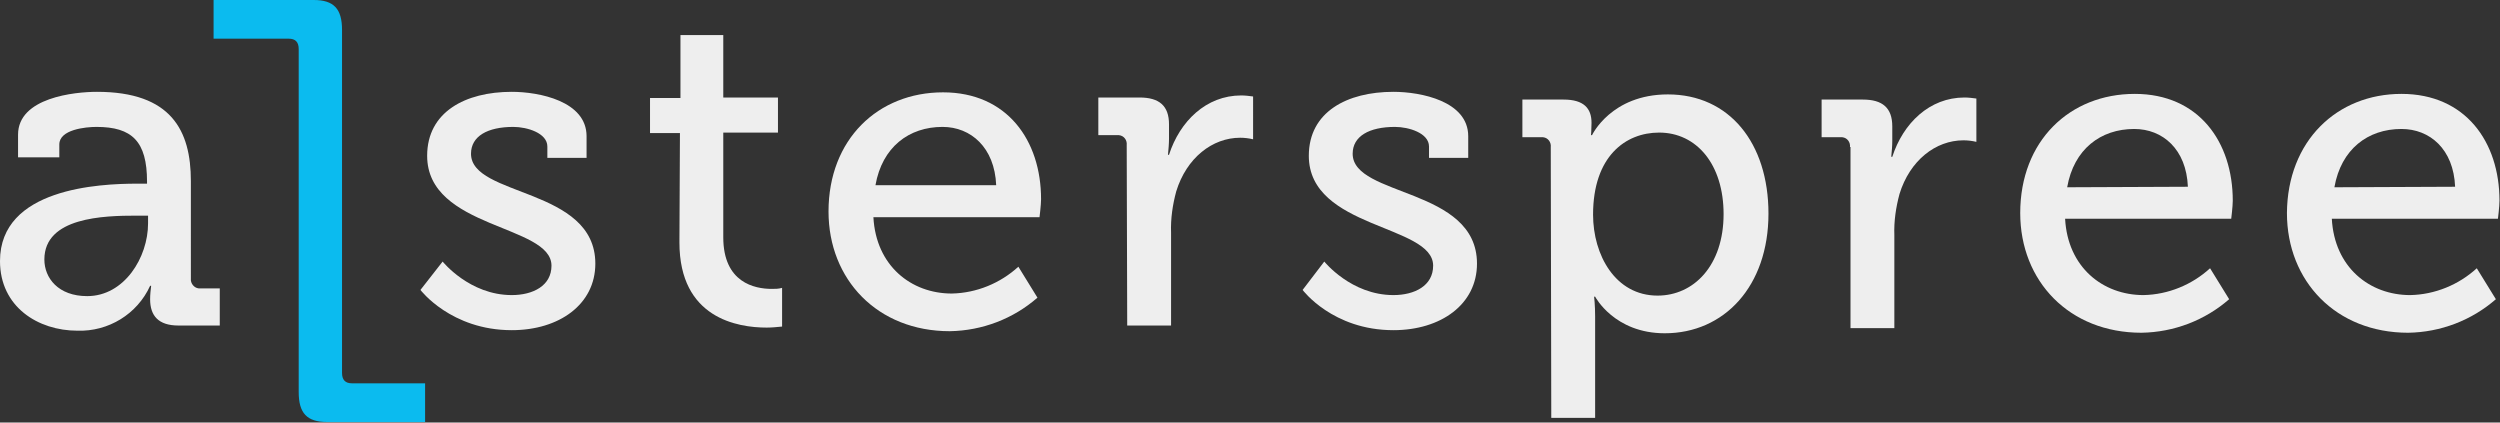 <?xml version="1.0" encoding="utf-8"?>
<!-- Generator: Adobe Illustrator 23.0.1, SVG Export Plug-In . SVG Version: 6.00 Build 0)  -->
<svg version="1.1" id="Ebene_1" xmlns="http://www.w3.org/2000/svg" xmlns:xlink="http://www.w3.org/1999/xlink" x="0px" y="0px"
	 viewBox="0 0 484.6 81.9" style="enable-background:new 0 0 484.6 81.9;" xml:space="preserve">
<rect x="0" y="0" width="484.6" height="81.9" fill="#333333" stroke="none"/>
<style type="text/css">
	.st0{fill:#eee;}
	.st1{fill:#0BBBEF;}
</style>
<title>Element 2</title>
<path class="st0" d="M26.6,35.6h1.9v-0.4c0-7.8-2.9-10.6-9.8-10.6c-2.1,0-7.2,0.5-7.2,3.4v2.5h-8v-4.4c0-7.2,11-8.3,15.3-8.3
	c14.4,0,18.2,7.5,18.2,17.3V54c-0.1,0.9,0.6,1.8,1.5,1.9c0.2,0,0.3,0,0.5,0h3.6v7.2h-8c-3.9,0-5.5-1.9-5.5-5.1
	c0-0.9,0.1-1.8,0.2-2.6h-0.2c-2.5,5.5-8.1,8.9-14.1,8.7c-7.6,0-15-4.6-15-13.5C0,36.5,19.2,35.6,26.6,35.6z M16.9,57.4
	c7.2,0,11.8-7.5,11.8-14.1v-1.5h-2.2c-6.4,0-17.9,0.3-17.9,8.5C8.6,53.9,11.3,57.4,16.9,57.4z"/>
<path class="st0" d="M85.8,50.7c0,0,5.2,6.5,13.4,6.5c4.1,0,7.7-1.8,7.7-5.7c0-8-24.1-7.1-24.1-21.3c0-8.5,7.4-12.4,16.4-12.4
	c5.3,0,14.5,1.8,14.5,8.6v4.2h-7.6v-2.2c0-2.6-3.9-3.8-6.6-3.8c-5,0-8.2,1.8-8.2,5.2c0,8.4,24.1,6.5,24.1,21.3
	c0,7.9-7,12.9-16.2,12.9c-11.8,0-17.7-7.8-17.7-7.8L85.8,50.7z"/>
<path class="st0" d="M131.8,25.8H126V19h5.9V6.8h8.3v12.1h10.6v6.8h-10.6V46c0,8.8,6.1,10,9.4,10c0.7,0,1.3,0,2-0.2v7.5
	c-1,0.1-2,0.2-3,0.2c-5.6,0-16.9-1.8-16.9-16.5L131.8,25.8z"/>
<path class="st0" d="M182.8,17.9c12.4,0,19,9.3,19,20.7c0,1.1-0.3,3.5-0.3,3.5h-32.2c0.5,9.4,7.3,14.8,15.2,14.8
	c4.8-0.1,9.4-2,12.9-5.2l3.7,6c-4.7,4.1-10.7,6.4-17,6.5c-14,0-23.5-10-23.5-23.2C160.6,27,170.2,17.9,182.8,17.9z M193.1,35.9
	c-0.3-7.3-4.9-11.3-10.4-11.3c-6.5,0-11.7,3.9-13,11.3H193.1z"/>
<path class="st0" d="M218.4,28.1c0.1-0.9-0.5-1.8-1.5-1.9c-0.1,0-0.3,0-0.4,0h-3.6v-7.3h8c3.8,0,5.7,1.6,5.7,5.2v2.8
	c0,1-0.1,2-0.2,3.1h0.2c2.1-6.5,7.2-11.5,14-11.5c0.8,0,1.5,0.1,2.3,0.2V27c-0.8-0.2-1.7-0.3-2.5-0.3c-5.4,0-10.4,3.9-12.4,10.4
	c-0.7,2.6-1.1,5.3-1,8v18h-8.5L218.4,28.1z"/>
<path class="st0" d="M256.7,50.7c0,0,5.2,6.5,13.4,6.5c4.1,0,7.7-1.8,7.7-5.7c0-8-24.1-7.1-24.1-21.3c0-8.5,7.4-12.4,16.4-12.4
	c5.3,0,14.5,1.8,14.5,8.6v4.2H277v-2.2c0-2.6-3.9-3.8-6.6-3.8c-5,0-8.2,1.8-8.2,5.2c0,8.4,24.1,6.5,24.1,21.3
	c0,7.9-7,12.9-16.2,12.9c-11.8,0-17.6-7.8-17.6-7.8L256.7,50.7z"/>
<path class="st0" d="M300.6,28.5c0.1-0.9-0.5-1.8-1.5-1.9c-0.1,0-0.3,0-0.4,0h-3.6v-7.3h8c3.9,0,5.4,1.7,5.4,4.5
	c0,1.3-0.1,2.4-0.1,2.4h0.2c0,0,3.7-7.9,14.7-7.9c11.9,0,19.5,9.4,19.5,23.1c0,14.1-8.6,23.2-20.1,23.2c-9.8,0-13.5-7.1-13.5-7.1
	H309c0,0,0.2,1.6,0.2,3.8V81h-8.5L300.6,28.5z M321.3,57.3c7,0,12.8-5.8,12.8-15.8c0-9.6-5.2-15.8-12.5-15.8
	c-6.5,0-12.8,4.6-12.8,15.9C308.8,49.4,313.1,57.3,321.3,57.3L321.3,57.3z"/>
<path class="st0" d="M358.6,28.5c0.1-0.9-0.5-1.8-1.5-1.9c-0.1,0-0.3,0-0.4,0h-3.6v-7.3h8c3.8,0,5.7,1.6,5.7,5.2v2.8
	c0,1-0.1,2-0.2,3.1h0.2c2.1-6.5,7.2-11.5,14-11.5c0.8,0,1.5,0.1,2.3,0.2v8.4c-0.8-0.2-1.7-0.3-2.5-0.3c-5.4,0-10.4,3.9-12.4,10.4
	c-0.7,2.6-1.1,5.3-1,8v18h-8.5V28.5H358.6z"/>
<path class="st0" d="M413.8,18.2c12.4,0,19,9.3,19,20.7c0,1.1-0.3,3.5-0.3,3.5h-32.2c0.5,9.4,7.3,14.8,15.2,14.8
	c4.8-0.1,9.4-2,12.9-5.2l3.7,6c-4.7,4.1-10.7,6.4-17,6.5c-14,0-23.5-10-23.5-23.2C391.6,27.3,401.2,18.2,413.8,18.2z M424.1,36.2
	c-0.3-7.3-4.9-11.2-10.4-11.2c-6.5,0-11.7,3.9-13,11.3L424.1,36.2z"/>
<path class="st0" d="M465.5,18.2c12.4,0,19,9.3,19,20.7c0,1.1-0.3,3.5-0.3,3.5H452c0.5,9.4,7.3,14.8,15.2,14.8
	c4.8-0.1,9.4-2,12.9-5.2l3.7,6c-4.7,4.1-10.7,6.4-17,6.5c-14,0-23.5-10-23.5-23.2C443.4,27.3,453,18.2,465.5,18.2z M475.9,36.2
	C475.6,28.9,471,25,465.5,25c-6.5,0-11.7,3.9-13,11.3L475.9,36.2z"/>
<path class="st1" d="M57.9,9.5c0-1.4-0.7-2-1.9-2H41.4V0h19.4c3.9,0,5.5,1.7,5.5,5.8v66.5c0,1.4,0.7,2,1.9,2h14.2v7.5h-19
	c-3.9,0-5.5-1.7-5.5-5.8V9.5z"/>
</svg>

